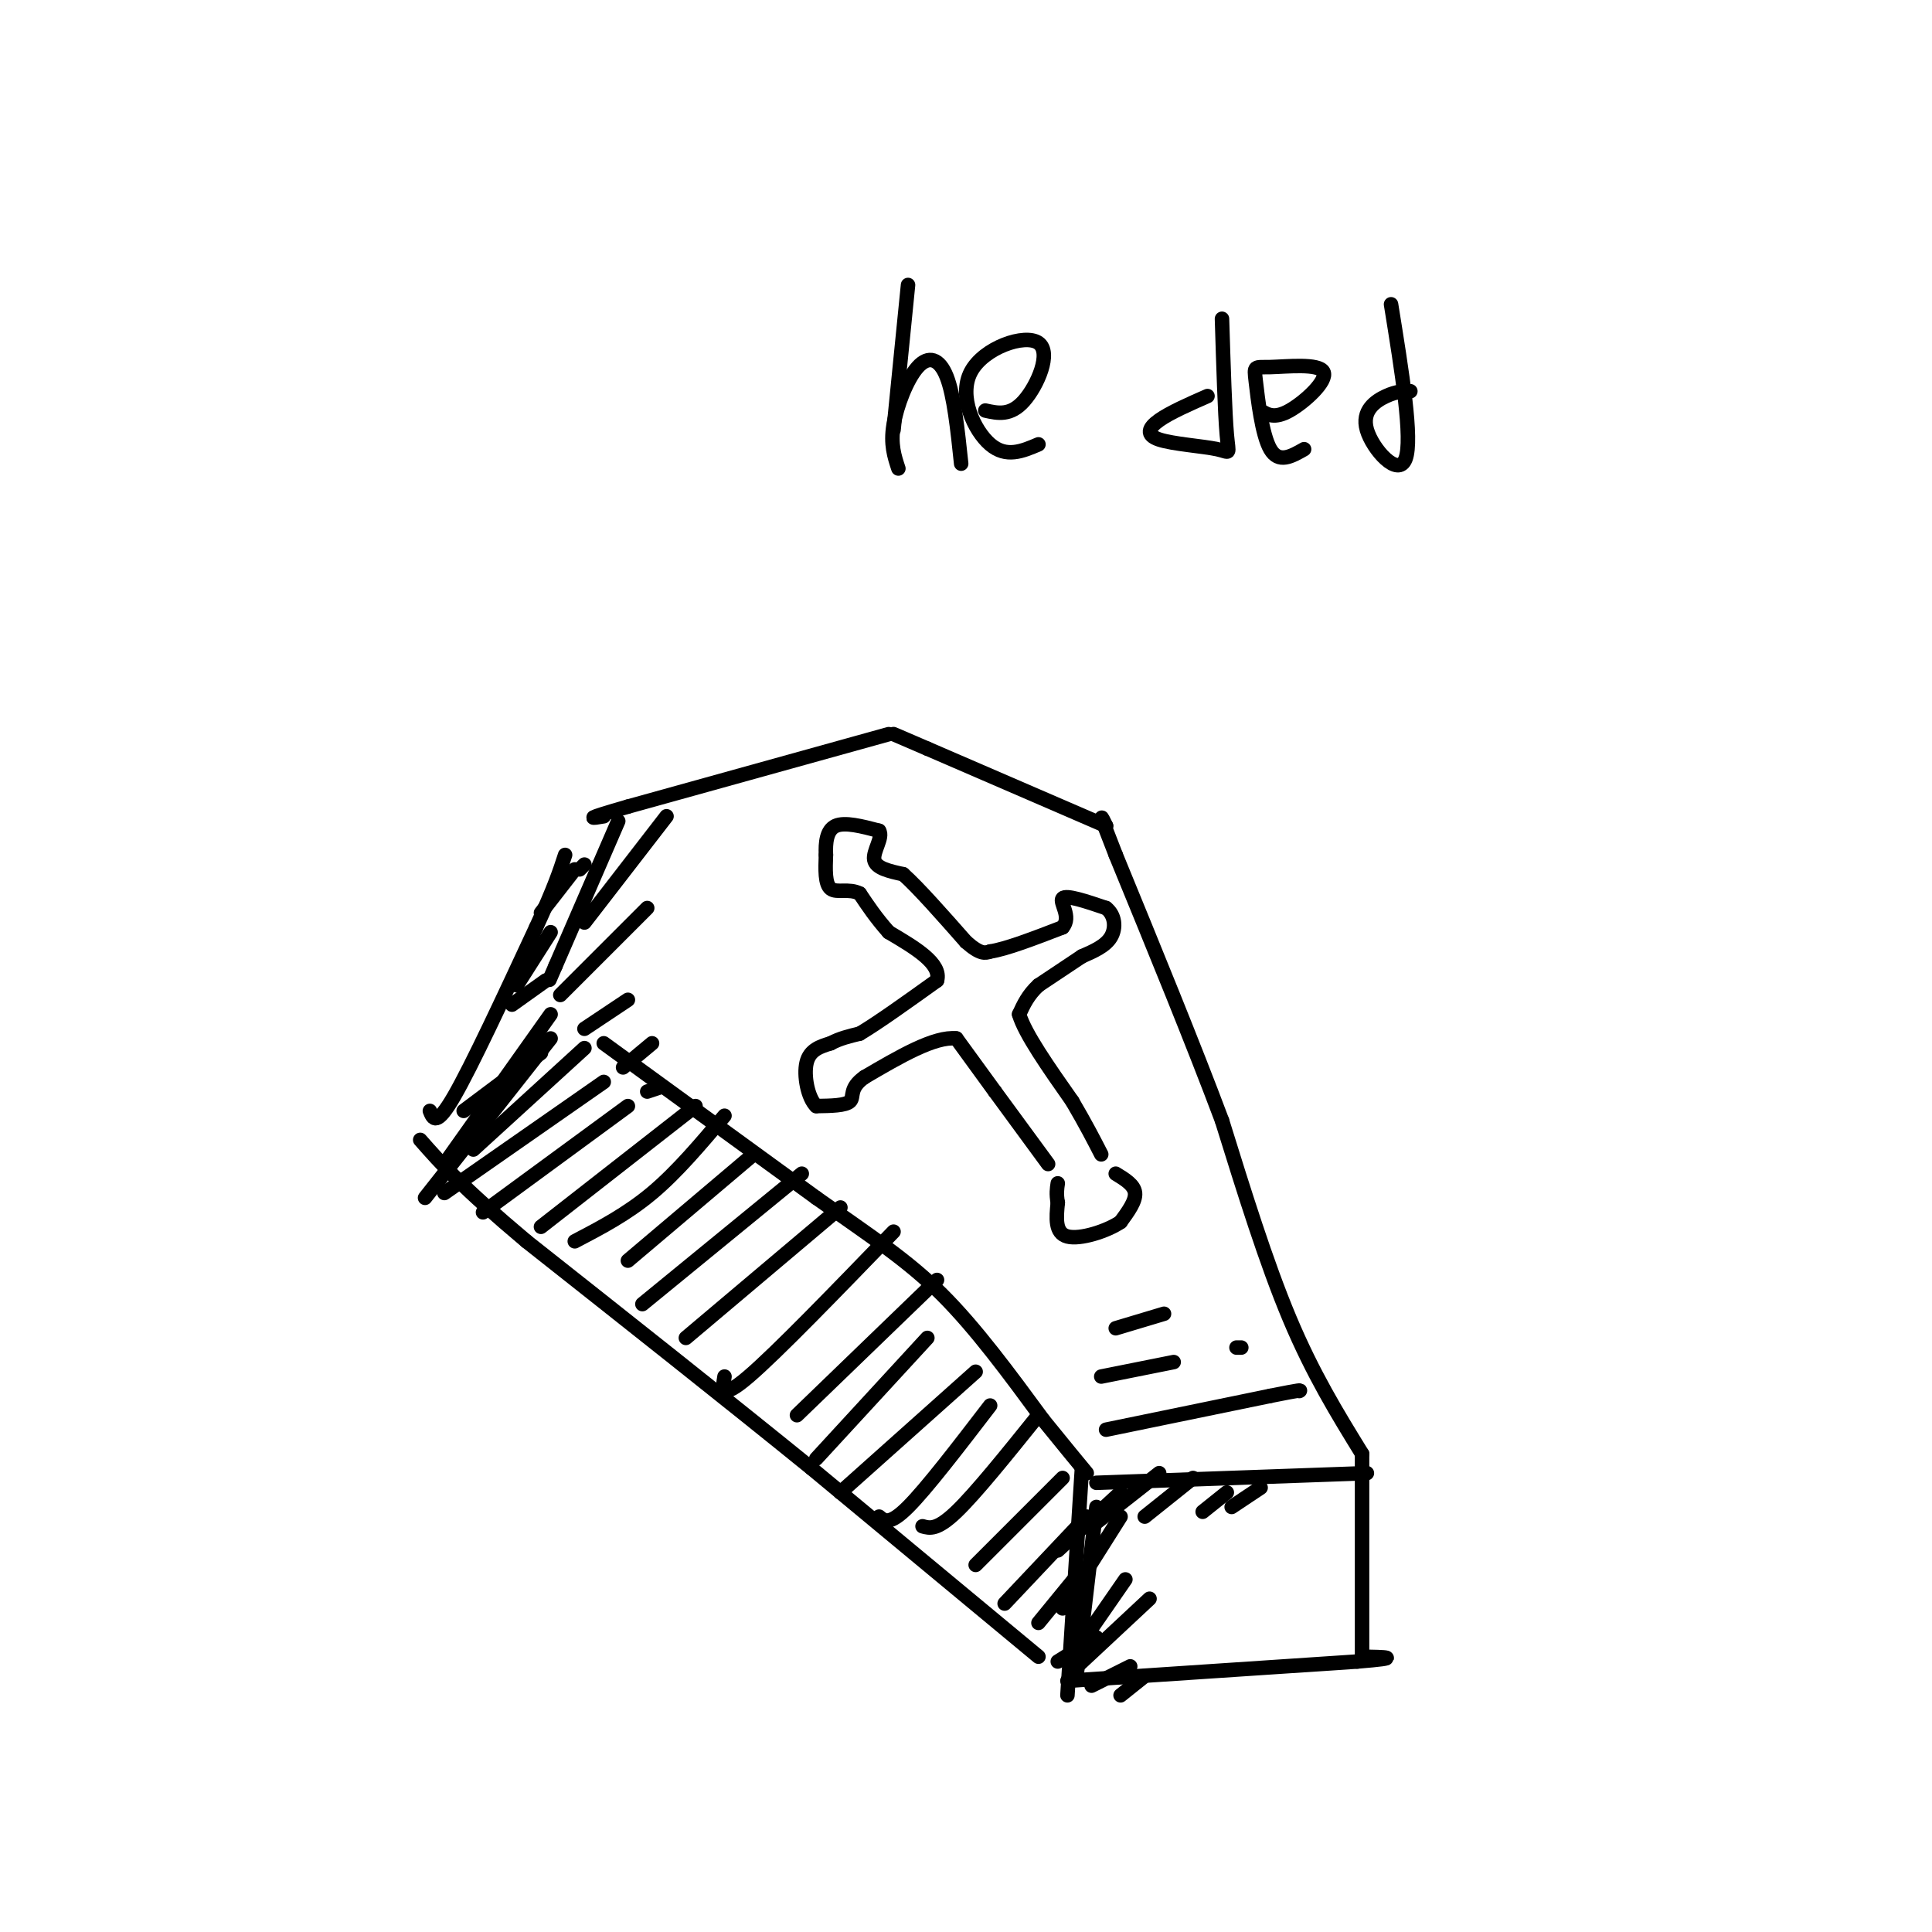 <svg viewBox='0 0 400 400' version='1.1' xmlns='http://www.w3.org/2000/svg' xmlns:xlink='http://www.w3.org/1999/xlink'><g fill='none' stroke='rgb(0,0,0)' stroke-width='3' stroke-linecap='round' stroke-linejoin='round'><path d='M221,351c0.000,0.000 3.000,-47.000 3,-47'/><path d='M223,346c0.000,0.000 4.000,-34.000 4,-34'/><path d='M221,348c0.000,0.000 60.000,-4.000 60,-4'/><path d='M281,344c10.167,-0.833 5.583,-0.917 1,-1'/><path d='M282,343c0.000,0.000 0.000,-42.000 0,-42'/><path d='M215,343c0.000,0.000 -47.000,-39.000 -47,-39'/><path d='M168,304c-17.667,-14.333 -38.333,-30.667 -59,-47'/><path d='M109,257c-13.500,-11.333 -17.750,-16.167 -22,-21'/><path d='M89,230c0.667,1.667 1.333,3.333 5,-3c3.667,-6.333 10.333,-20.667 17,-35'/><path d='M111,192c3.833,-8.333 4.917,-11.667 6,-15'/><path d='M282,301c-5.083,-8.250 -10.167,-16.500 -15,-28c-4.833,-11.500 -9.417,-26.250 -14,-41'/><path d='M253,232c-6.000,-16.000 -14.000,-35.500 -22,-55'/><path d='M231,177c-4.000,-10.167 -3.000,-8.083 -2,-6'/><path d='M229,171c0.000,0.000 -37.000,-16.000 -37,-16'/><path d='M192,155c-7.333,-3.167 -7.167,-3.083 -7,-3'/><path d='M184,152c0.000,0.000 -54.000,15.000 -54,15'/><path d='M130,167c-9.833,2.833 -7.417,2.417 -5,2'/><path d='M128,170c0.000,0.000 -13.000,30.000 -13,30'/><path d='M115,200c-2.167,5.000 -1.083,2.500 0,0'/><path d='M125,216c0.000,0.000 44.000,32.000 44,32'/><path d='M169,248c11.689,8.267 18.911,12.933 26,20c7.089,7.067 14.044,16.533 21,26'/><path d='M216,294c5.000,6.167 7.000,8.583 9,11'/><path d='M114,210c0.000,0.000 -22.000,31.000 -22,31'/><path d='M114,215c0.000,0.000 -26.000,33.000 -26,33'/><path d='M227,307c0.000,0.000 56.000,-2.000 56,-2'/><path d='M120,180c0.000,0.000 1.000,-1.000 1,-1'/><path d='M112,189c0.000,0.000 7.000,-9.000 7,-9'/><path d='M107,204c0.000,0.000 7.000,-11.000 7,-11'/><path d='M106,208c0.000,0.000 7.000,-5.000 7,-5'/><path d='M96,230c0.000,0.000 16.000,-12.000 16,-12'/><path d='M98,238c0.000,0.000 23.000,-21.000 23,-21'/><path d='M92,247c0.000,0.000 33.000,-23.000 33,-23'/><path d='M100,251c0.000,0.000 30.000,-22.000 30,-22'/><path d='M112,254c0.000,0.000 32.000,-25.000 32,-25'/><path d='M119,257c5.417,-2.833 10.833,-5.667 16,-10c5.167,-4.333 10.083,-10.167 15,-16'/><path d='M130,261c0.000,0.000 26.000,-22.000 26,-22'/><path d='M133,270c0.000,0.000 33.000,-27.000 33,-27'/><path d='M142,277c0.000,0.000 32.000,-27.000 32,-27'/><path d='M150,285c-0.417,2.500 -0.833,5.000 5,0c5.833,-5.000 17.917,-17.500 30,-30'/><path d='M165,293c0.000,0.000 29.000,-28.000 29,-28'/><path d='M169,302c0.000,0.000 23.000,-25.000 23,-25'/><path d='M174,309c0.000,0.000 28.000,-25.000 28,-25'/><path d='M182,314c1.083,0.917 2.167,1.833 6,-2c3.833,-3.833 10.417,-12.417 17,-21'/><path d='M191,316c1.500,0.417 3.000,0.833 7,-3c4.000,-3.833 10.500,-11.917 17,-20'/><path d='M202,324c0.000,0.000 18.000,-18.000 18,-18'/><path d='M208,332c0.000,0.000 17.000,-18.000 17,-18'/><path d='M215,336c0.000,0.000 9.000,-11.000 9,-11'/><path d='M219,344c0.000,0.000 8.000,-5.000 8,-5'/><path d='M223,345c0.000,0.000 15.000,-14.000 15,-14'/><path d='M224,340c0.000,0.000 9.000,-13.000 9,-13'/><path d='M220,333c0.000,0.000 12.000,-19.000 12,-19'/><path d='M219,321c0.000,0.000 13.000,-12.000 13,-12'/><path d='M226,316c0.000,0.000 14.000,-11.000 14,-11'/><path d='M237,314c0.000,0.000 10.000,-8.000 10,-8'/><path d='M249,313c0.000,0.000 5.000,-4.000 5,-4'/><path d='M255,312c0.000,0.000 6.000,-4.000 6,-4'/><path d='M226,349c0.000,0.000 8.000,-4.000 8,-4'/><path d='M232,351c0.000,0.000 5.000,-4.000 5,-4'/><path d='M231,243c1.917,1.167 3.833,2.333 4,4c0.167,1.667 -1.417,3.833 -3,6'/><path d='M232,253c-2.822,1.911 -8.378,3.689 -11,3c-2.622,-0.689 -2.311,-3.844 -2,-7'/><path d='M219,249c-0.333,-1.833 -0.167,-2.917 0,-4'/><path d='M217,241c0.000,0.000 -11.000,-15.000 -11,-15'/><path d='M206,226c-3.167,-4.333 -5.583,-7.667 -8,-11'/><path d='M198,215c-4.500,-0.500 -11.750,3.750 -19,8'/><path d='M179,223c-3.311,2.311 -2.089,4.089 -3,5c-0.911,0.911 -3.956,0.956 -7,1'/><path d='M169,229c-1.756,-1.667 -2.644,-6.333 -2,-9c0.644,-2.667 2.822,-3.333 5,-4'/><path d='M172,216c1.833,-1.000 3.917,-1.500 6,-2'/><path d='M178,214c3.667,-2.167 9.833,-6.583 16,-11'/><path d='M194,203c1.000,-3.500 -4.500,-6.750 -10,-10'/><path d='M184,193c-2.667,-3.000 -4.333,-5.500 -6,-8'/><path d='M178,185c-2.222,-1.156 -4.778,-0.044 -6,-1c-1.222,-0.956 -1.111,-3.978 -1,-7'/><path d='M171,177c-0.111,-2.467 0.111,-5.133 2,-6c1.889,-0.867 5.444,0.067 9,1'/><path d='M182,172c0.911,1.356 -1.311,4.244 -1,6c0.311,1.756 3.156,2.378 6,3'/><path d='M187,181c3.167,2.833 8.083,8.417 13,14'/><path d='M200,195c3.000,2.667 4.000,2.333 5,2'/><path d='M205,197c3.333,-0.500 9.167,-2.750 15,-5'/><path d='M220,192c1.933,-2.200 -0.733,-5.200 0,-6c0.733,-0.800 4.867,0.600 9,2'/><path d='M229,188c1.889,1.467 2.111,4.133 1,6c-1.111,1.867 -3.556,2.933 -6,4'/><path d='M224,198c-2.500,1.667 -5.750,3.833 -9,6'/><path d='M215,204c-2.167,2.000 -3.083,4.000 -4,6'/><path d='M211,210c1.167,4.000 6.083,11.000 11,18'/><path d='M222,228c2.833,4.833 4.417,7.917 6,11'/><path d='M229,296c0.000,0.000 34.000,-7.000 34,-7'/><path d='M263,289c6.667,-1.333 6.333,-1.167 6,-1'/><path d='M228,285c0.000,0.000 15.000,-3.000 15,-3'/><path d='M256,279c0.000,0.000 1.000,0.000 1,0'/><path d='M231,275c0.000,0.000 10.000,-3.000 10,-3'/><path d='M121,191c0.000,0.000 17.000,-22.000 17,-22'/><path d='M116,206c0.000,0.000 18.000,-18.000 18,-18'/><path d='M121,213c0.000,0.000 9.000,-6.000 9,-6'/><path d='M129,221c0.000,0.000 6.000,-5.000 6,-5'/><path d='M134,226c0.000,0.000 3.000,-1.000 3,-1'/><path d='M186,97c-0.827,-2.494 -1.655,-4.988 -1,-9c0.655,-4.012 2.792,-9.542 5,-12c2.208,-2.458 4.488,-1.845 6,2c1.512,3.845 2.256,10.923 3,18'/><path d='M185,89c0.000,0.000 3.000,-30.000 3,-30'/><path d='M215,92c-3.338,1.424 -6.676,2.848 -10,0c-3.324,-2.848 -6.633,-9.970 -4,-15c2.633,-5.030 11.209,-7.970 14,-6c2.791,1.970 -0.203,8.848 -3,12c-2.797,3.152 -5.399,2.576 -8,2'/><path d='M253,66c0.301,9.767 0.603,19.534 1,24c0.397,4.466 0.890,3.630 -2,3c-2.890,-0.630 -9.163,-1.054 -12,-2c-2.837,-0.946 -2.239,-2.413 0,-4c2.239,-1.587 6.120,-3.293 10,-5'/><path d='M270,93c-2.629,1.503 -5.259,3.007 -7,0c-1.741,-3.007 -2.594,-10.524 -3,-14c-0.406,-3.476 -0.367,-2.911 3,-3c3.367,-0.089 10.060,-0.832 11,1c0.940,1.832 -3.874,6.238 -7,8c-3.126,1.762 -4.563,0.881 -6,0'/><path d='M288,63c2.262,14.000 4.524,28.000 3,32c-1.524,4.000 -6.833,-2.000 -8,-6c-1.167,-4.000 1.810,-6.000 4,-7c2.190,-1.000 3.595,-1.000 5,-1'/></g>
</svg>